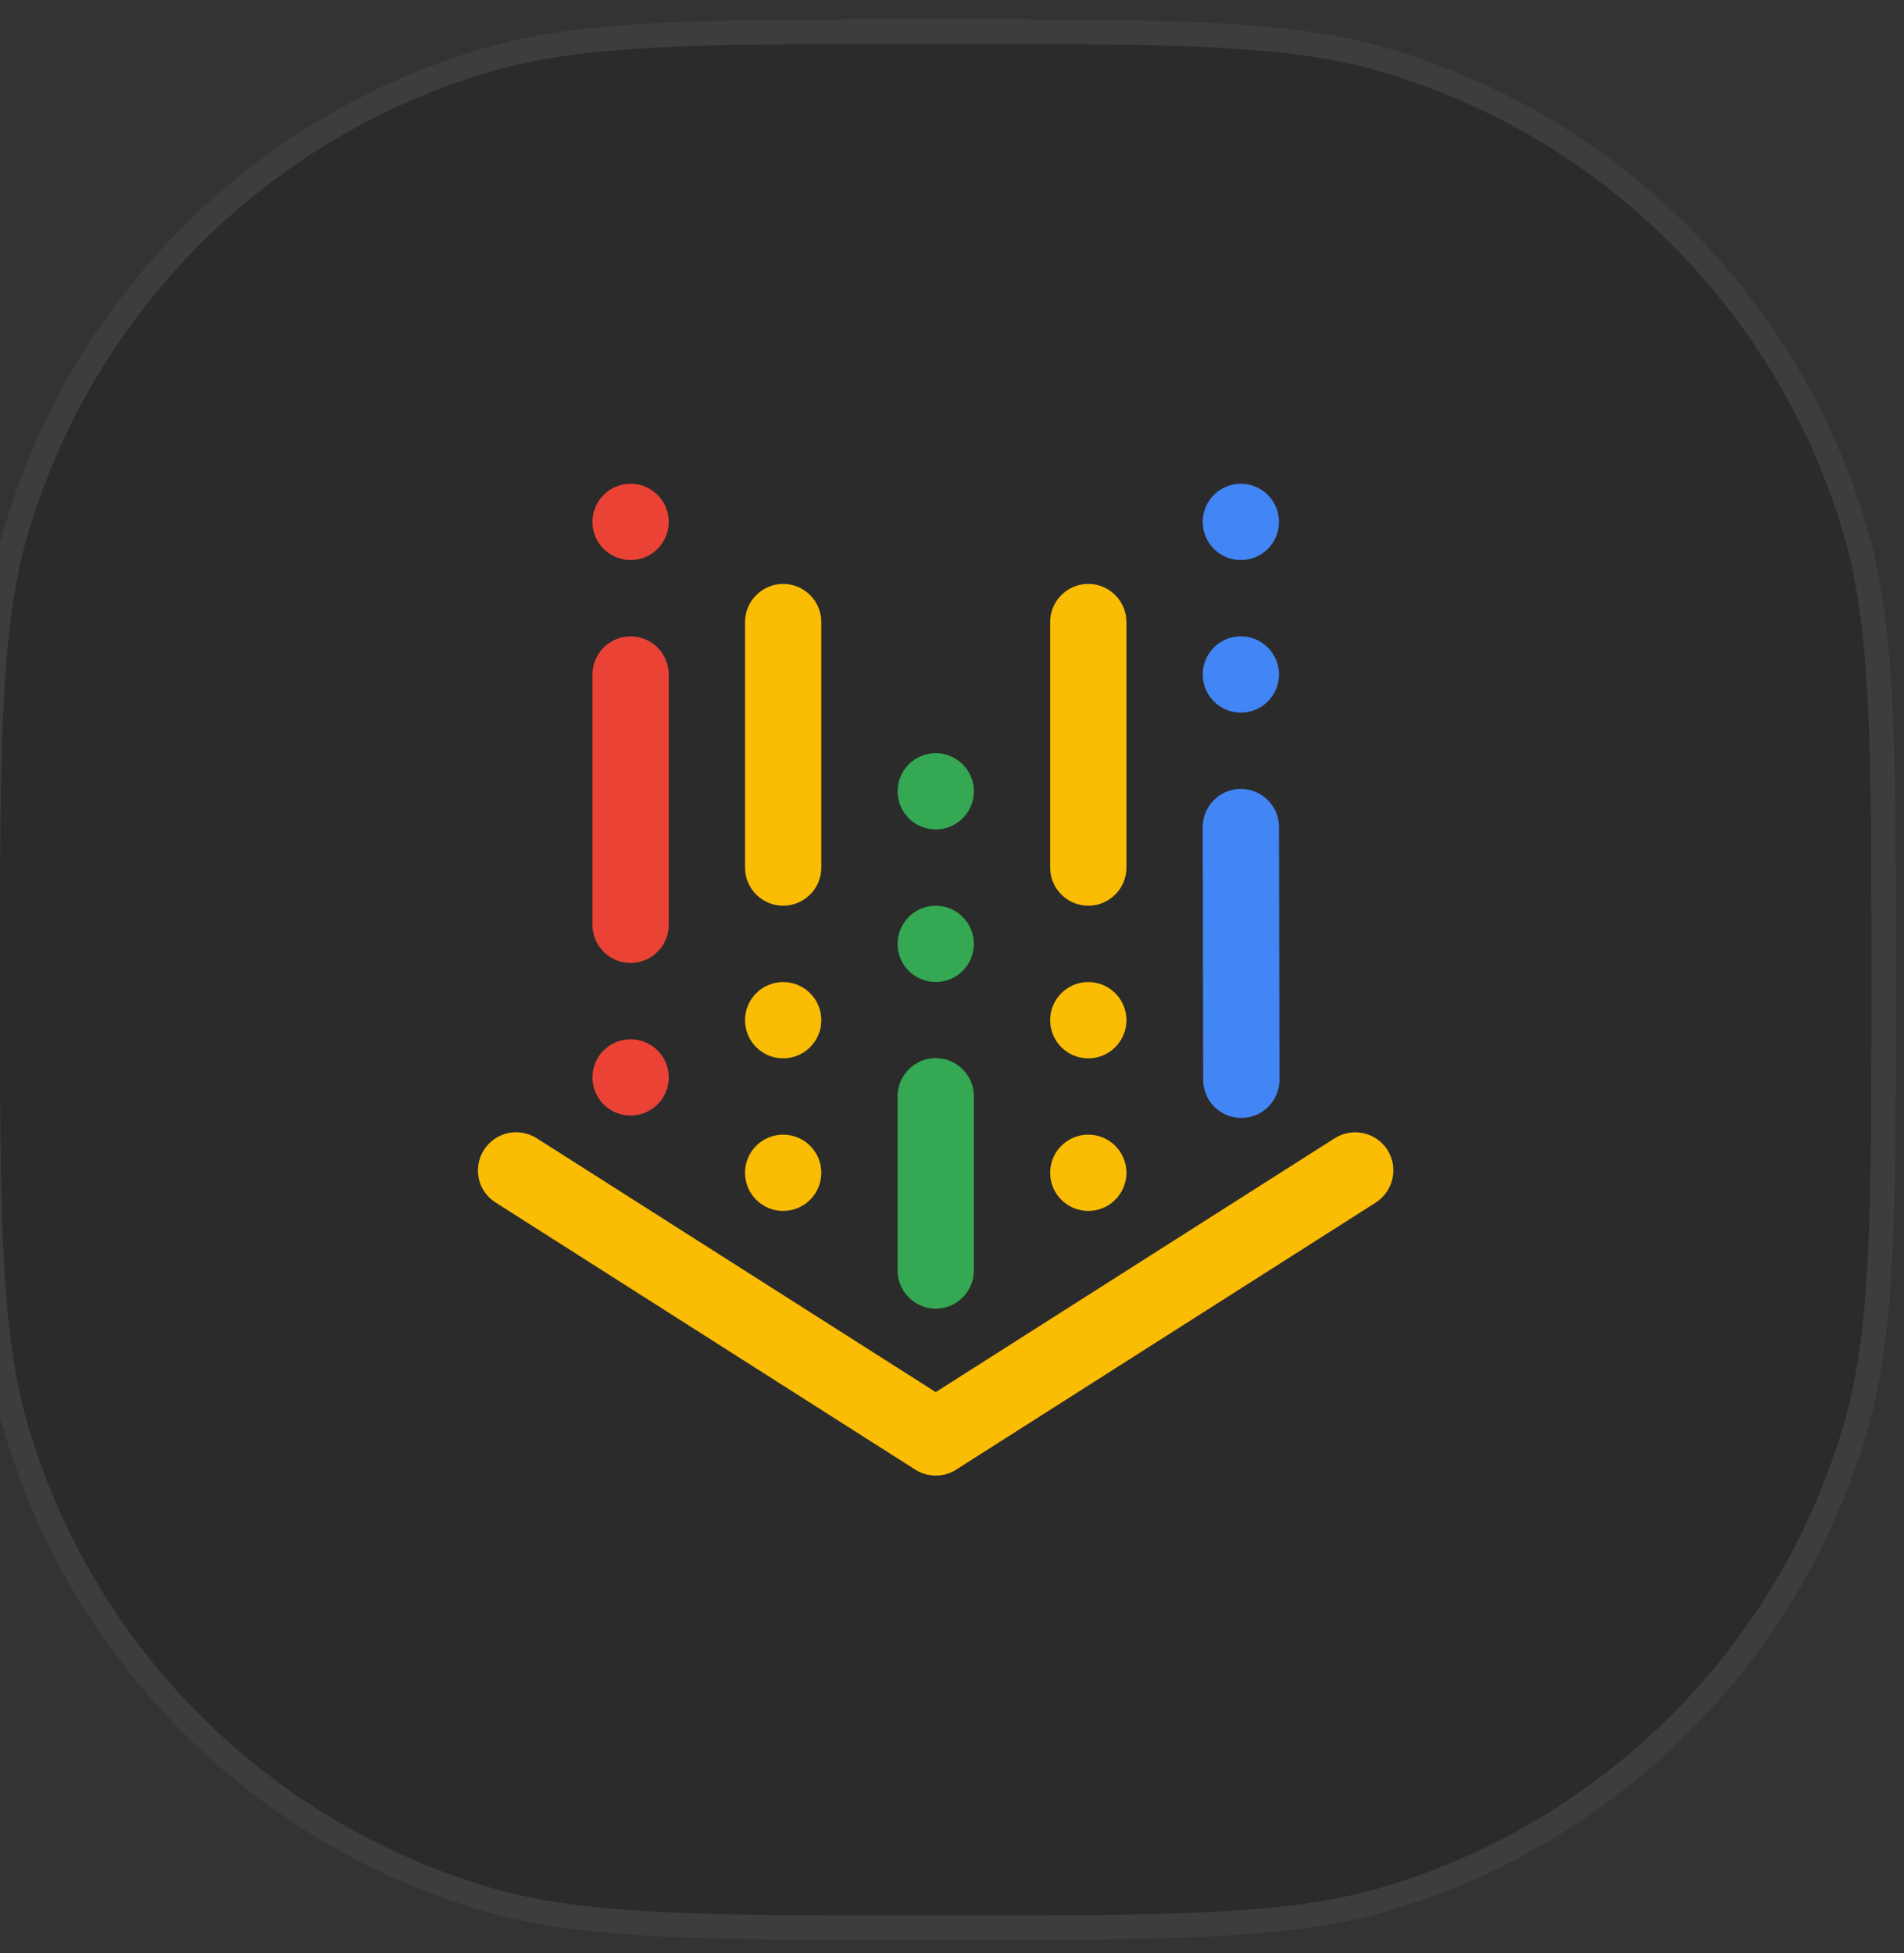 <svg xmlns="http://www.w3.org/2000/svg" width="78" height="80" viewBox="0 0 78 80" fill="none"><rect x="0" y="0" width="78" height="80" fill="#333333" stroke="none"/><path d="M0 40.128C0 30.515 0 25.708 1.168 21.792C3.867 12.742 10.947 5.662 19.997 2.962C23.913 1.794 28.72 1.794 38.333 1.794V1.794C47.947 1.794 52.753 1.794 56.669 2.962C65.72 5.662 72.799 12.742 75.499 21.792C76.667 25.708 76.667 30.515 76.667 40.128V40.128C76.667 49.741 76.667 54.548 75.499 58.464C72.799 67.514 65.72 74.594 56.669 77.293C52.753 78.461 47.947 78.461 38.333 78.461V78.461C28.72 78.461 23.913 78.461 19.997 77.293C10.947 74.594 3.867 67.514 1.168 58.464C0 54.548 0 49.741 0 40.128V40.128Z" fill="black" fill-opacity="0.15"></path><path d="M19.855 77.772C23.841 78.961 28.713 78.961 38.208 78.961H38.333H38.459C47.954 78.961 52.826 78.961 56.812 77.772C66.024 75.025 73.23 67.819 75.978 58.607C77.167 54.62 77.167 49.748 77.167 40.253V40.128V40.002C77.167 30.508 77.167 25.635 75.978 21.649C73.23 12.437 66.024 5.231 56.812 2.483C52.826 1.294 47.954 1.294 38.459 1.294L38.333 1.294L38.208 1.294C28.713 1.294 23.841 1.294 19.855 2.483C10.643 5.231 3.436 12.437 0.689 21.649C-0.5 25.635 -0.5 30.508 -0.5 40.002L-0.5 40.128L-0.5 40.253C-0.5 49.748 -0.5 54.62 0.689 58.607C3.436 67.819 10.643 75.025 19.855 77.772Z" stroke="white" stroke-opacity="0.05"></path><g clip-path="url(#clip0_1149_2472)"><path d="M25.833 39.444C24.974 39.444 24.271 38.741 24.271 37.882V27.628C24.271 26.768 24.974 26.065 25.833 26.065C26.693 26.065 27.396 26.768 27.396 27.628V37.882C27.396 38.741 26.693 39.444 25.833 39.444Z" fill="#EA4335"></path><path d="M38.333 60.44C38.04 60.44 37.747 60.362 37.493 60.196L20.306 49.258C19.573 48.8 19.359 47.833 19.827 47.1C20.296 46.368 21.253 46.163 21.985 46.622L38.333 57.022L54.681 46.622C55.413 46.163 56.37 46.378 56.839 47.1C57.298 47.833 57.083 48.79 56.361 49.258L39.173 60.196C38.919 60.362 38.626 60.44 38.333 60.44Z" fill="#FBBC04"></path><path d="M38.333 53.605C37.474 53.605 36.771 52.901 36.771 52.042V44.903C36.771 44.044 37.474 43.341 38.333 43.341C39.193 43.341 39.896 44.044 39.896 44.903V52.042C39.896 52.901 39.193 53.605 38.333 53.605Z" fill="#34A853"></path><path d="M25.833 22.94C26.696 22.94 27.396 22.241 27.396 21.378C27.396 20.515 26.696 19.815 25.833 19.815C24.97 19.815 24.271 20.515 24.271 21.378C24.271 22.241 24.97 22.94 25.833 22.94Z" fill="#EA4335"></path><path d="M25.833 45.694C26.696 45.694 27.396 44.995 27.396 44.132C27.396 43.269 26.696 42.569 25.833 42.569C24.97 42.569 24.271 43.269 24.271 44.132C24.271 44.995 24.97 45.694 25.833 45.694Z" fill="#EA4335"></path><path d="M50.853 45.792C49.993 45.792 49.29 45.099 49.29 44.229L49.271 33.878C49.271 33.018 49.964 32.315 50.833 32.315C51.693 32.315 52.396 33.009 52.396 33.878L52.415 44.229C52.415 45.089 51.722 45.792 50.853 45.792Z" fill="#4285F4"></path><path d="M50.833 22.94C51.696 22.94 52.396 22.241 52.396 21.378C52.396 20.515 51.696 19.815 50.833 19.815C49.97 19.815 49.271 20.515 49.271 21.378C49.271 22.241 49.97 22.94 50.833 22.94Z" fill="#4285F4"></path><path d="M50.833 29.19C51.696 29.19 52.396 28.491 52.396 27.628C52.396 26.765 51.696 26.065 50.833 26.065C49.97 26.065 49.271 26.765 49.271 27.628C49.271 28.491 49.97 29.19 50.833 29.19Z" fill="#4285F4"></path><path d="M44.583 37.1C43.724 37.1 43.021 36.397 43.021 35.538V25.479C43.021 24.62 43.724 23.917 44.583 23.917C45.443 23.917 46.146 24.62 46.146 25.479V35.538C46.146 36.397 45.443 37.1 44.583 37.1Z" fill="#FBBC04"></path><path d="M38.333 33.975C39.196 33.975 39.896 33.276 39.896 32.413C39.896 31.55 39.196 30.851 38.333 30.851C37.47 30.851 36.771 31.55 36.771 32.413C36.771 33.276 37.47 33.975 38.333 33.975Z" fill="#34A853"></path><path d="M38.333 40.225C39.196 40.225 39.896 39.526 39.896 38.663C39.896 37.8 39.196 37.1 38.333 37.1C37.47 37.1 36.771 37.8 36.771 38.663C36.771 39.526 37.47 40.225 38.333 40.225Z" fill="#34A853"></path><path d="M44.583 43.351C45.446 43.351 46.146 42.651 46.146 41.788C46.146 40.925 45.446 40.226 44.583 40.226C43.72 40.226 43.021 40.925 43.021 41.788C43.021 42.651 43.72 43.351 44.583 43.351Z" fill="#FBBC04"></path><path d="M44.583 49.601C45.446 49.601 46.146 48.901 46.146 48.038C46.146 47.175 45.446 46.476 44.583 46.476C43.72 46.476 43.021 47.175 43.021 48.038C43.021 48.901 43.72 49.601 44.583 49.601Z" fill="#FBBC04"></path><path d="M32.083 37.1C31.224 37.1 30.521 36.397 30.521 35.538V25.479C30.521 24.62 31.224 23.917 32.083 23.917C32.943 23.917 33.646 24.62 33.646 25.479V35.538C33.646 36.397 32.943 37.1 32.083 37.1Z" fill="#FBBC04"></path><path d="M32.083 43.351C32.946 43.351 33.646 42.651 33.646 41.788C33.646 40.925 32.946 40.226 32.083 40.226C31.22 40.226 30.521 40.925 30.521 41.788C30.521 42.651 31.22 43.351 32.083 43.351Z" fill="#FBBC04"></path><path d="M32.083 49.601C32.946 49.601 33.646 48.901 33.646 48.038C33.646 47.175 32.946 46.476 32.083 46.476C31.22 46.476 30.521 47.175 30.521 48.038C30.521 48.901 31.22 49.601 32.083 49.601Z" fill="#FBBC04"></path></g><defs><clipPath id="clip0_1149_2472"><rect width="50" height="50" fill="white" transform="translate(13.333 15.128)"></rect></clipPath></defs></svg>